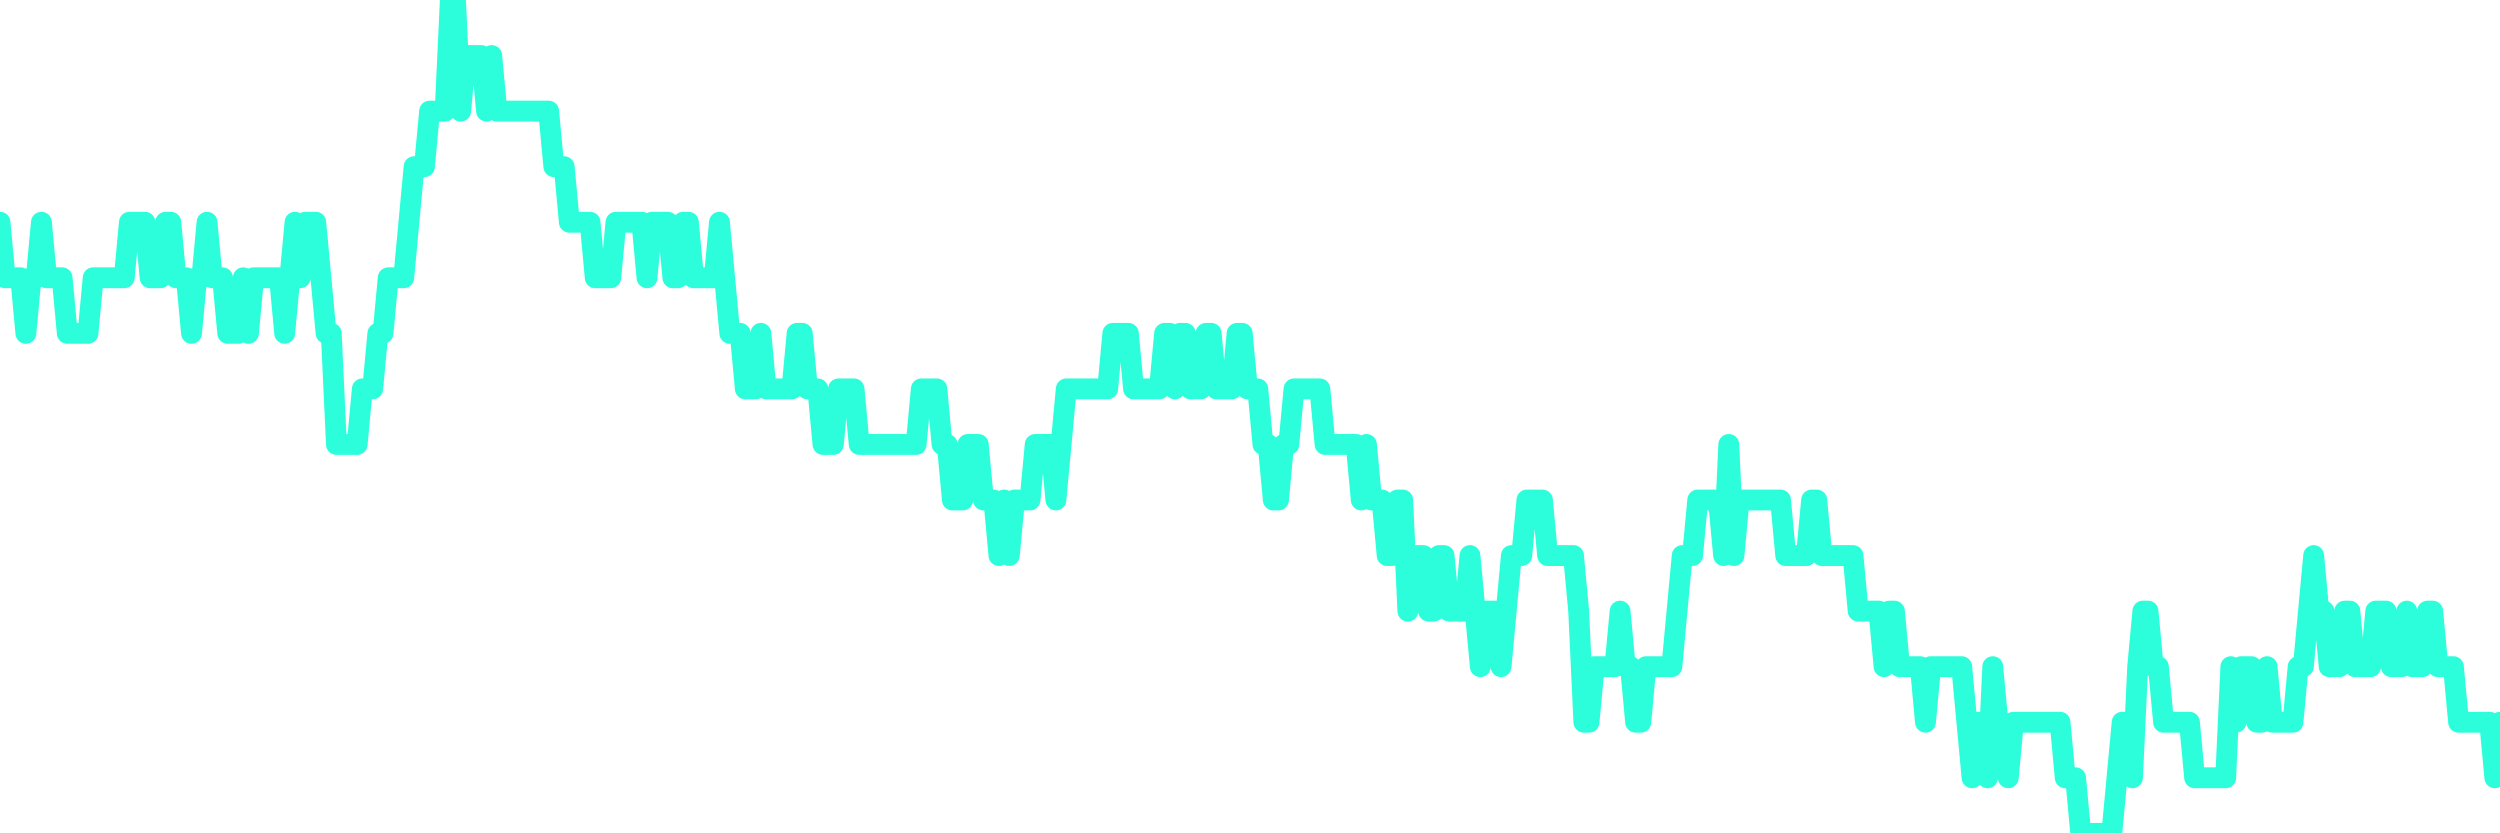 <?xml version="1.0" encoding="UTF-8"?>
<svg width="240" height="80" version="1.1" xmlns="http://www.w3.org/2000/svg">
    <path d="M0,21.333 L0.497,26.667 L0.994,26.667 L1.491,26.667 L1.988,26.667 L2.484,32 L2.981,26.667 L3.478,26.667 L3.975,21.333 L4.472,26.667 L4.969,26.667 L5.466,26.667 L5.963,26.667 L6.46,32 L6.957,32 L7.453,32 L7.95,32 L8.447,32 L8.944,26.667 L9.441,26.667 L9.938,26.667 L10.435,26.667 L10.932,26.667 L11.429,26.667 L11.925,26.667 L12.422,21.333 L12.919,21.333 L13.416,21.333 L13.913,21.333 L14.41,26.667 L14.907,26.667 L15.404,26.667 L15.901,21.333 L16.398,21.333 L16.894,26.667 L17.391,26.667 L17.888,26.667 L18.385,32 L18.882,26.667 L19.379,26.667 L19.876,21.333 L20.373,26.667 L20.87,26.667 L21.366,26.667 L21.863,32 L22.36,32 L22.857,32 L23.354,26.667 L23.851,32 L24.348,26.667 L24.845,26.667 L25.342,26.667 L25.839,26.667 L26.335,26.667 L26.832,26.667 L27.329,32 L27.826,26.667 L28.323,21.333 L28.82,26.667 L29.317,21.333 L29.814,21.333 L30.311,21.333 L30.807,26.667 L31.304,32 L31.801,32 L32.298,42.667 L32.795,42.667 L33.292,42.667 L33.789,42.667 L34.286,42.667 L34.783,37.333 L35.28,37.333 L35.776,37.333 L36.273,32 L36.77,32 L37.267,26.667 L37.764,26.667 L38.261,26.667 L38.758,26.667 L39.255,21.333 L39.752,16 L40.248,16 L40.745,16 L41.242,10.667 L41.739,10.667 L42.236,10.667 L42.733,10.667 L43.23,0 L43.727,0 L44.224,10.667 L44.72,5.333 L45.217,5.333 L45.714,5.333 L46.211,5.333 L46.708,10.667 L47.205,5.333 L47.702,10.667 L48.199,10.667 L48.696,10.667 L49.193,10.667 L49.689,10.667 L50.186,10.667 L50.683,10.667 L51.18,10.667 L51.677,10.667 L52.174,10.667 L52.671,10.667 L53.168,16 L53.665,16 L54.161,16 L54.658,21.333 L55.155,21.333 L55.652,21.333 L56.149,21.333 L56.646,21.333 L57.143,26.667 L57.64,26.667 L58.137,26.667 L58.634,26.667 L59.13,21.333 L59.627,21.333 L60.124,21.333 L60.621,21.333 L61.118,21.333 L61.615,21.333 L62.112,26.667 L62.609,21.333 L63.106,21.333 L63.602,21.333 L64.099,21.333 L64.596,26.667 L65.093,26.667 L65.59,21.333 L66.087,21.333 L66.584,26.667 L67.081,26.667 L67.578,26.667 L68.075,26.667 L68.571,26.667 L69.068,21.333 L69.565,26.667 L70.062,32 L70.559,32 L71.056,32 L71.553,37.333 L72.05,37.333 L72.547,37.333 L73.043,32 L73.54,37.333 L74.037,37.333 L74.534,37.333 L75.031,37.333 L75.528,37.333 L76.025,37.333 L76.522,32 L77.019,32 L77.516,37.333 L78.012,37.333 L78.509,37.333 L79.006,42.667 L79.503,42.667 L80,42.667 L80.497,37.333 L80.994,37.333 L81.491,37.333 L81.988,37.333 L82.484,42.667 L82.981,42.667 L83.478,42.667 L83.975,42.667 L84.472,42.667 L84.969,42.667 L85.466,42.667 L85.963,42.667 L86.46,42.667 L86.957,42.667 L87.453,42.667 L87.95,42.667 L88.447,37.333 L88.944,37.333 L89.441,37.333 L89.938,37.333 L90.435,42.667 L90.932,42.667 L91.429,48 L91.925,48 L92.422,48 L92.919,42.667 L93.416,42.667 L93.913,42.667 L94.41,48 L94.907,48 L95.404,48 L95.901,53.333 L96.398,48 L96.894,53.333 L97.391,48 L97.888,48 L98.385,48 L98.882,48 L99.379,42.667 L99.876,42.667 L100.373,42.667 L100.87,42.667 L101.366,48 L101.863,42.667 L102.36,37.333 L102.857,37.333 L103.354,37.333 L103.851,37.333 L104.348,37.333 L104.845,37.333 L105.342,37.333 L105.839,37.333 L106.335,37.333 L106.832,32 L107.329,32 L107.826,32 L108.323,32 L108.82,37.333 L109.317,37.333 L109.814,37.333 L110.311,37.333 L110.807,37.333 L111.304,37.333 L111.801,32 L112.298,32 L112.795,37.333 L113.292,32 L113.789,32 L114.286,37.333 L114.783,37.333 L115.28,37.333 L115.776,32 L116.273,32 L116.77,37.333 L117.267,37.333 L117.764,37.333 L118.261,37.333 L118.758,32 L119.255,32 L119.752,37.333 L120.248,37.333 L120.745,37.333 L121.242,42.667 L121.739,42.667 L122.236,48 L122.733,48 L123.23,42.667 L123.727,42.667 L124.224,37.333 L124.72,37.333 L125.217,37.333 L125.714,37.333 L126.211,37.333 L126.708,37.333 L127.205,42.667 L127.702,42.667 L128.199,42.667 L128.696,42.667 L129.193,42.667 L129.689,42.667 L130.186,42.667 L130.683,48 L131.18,42.667 L131.677,48 L132.174,48 L132.671,48 L133.168,53.333 L133.665,53.333 L134.161,48 L134.658,48 L135.155,58.667 L135.652,53.333 L136.149,53.333 L136.646,53.333 L137.143,58.667 L137.64,58.667 L138.137,53.333 L138.634,53.333 L139.13,58.667 L139.627,58.667 L140.124,58.667 L140.621,58.667 L141.118,53.333 L141.615,58.667 L142.112,64 L142.609,58.667 L143.106,58.667 L143.602,58.667 L144.099,64 L144.596,58.667 L145.093,53.333 L145.59,53.333 L146.087,53.333 L146.584,48 L147.081,48 L147.578,48 L148.075,48 L148.571,53.333 L149.068,53.333 L149.565,53.333 L150.062,53.333 L150.559,53.333 L151.056,53.333 L151.553,58.667 L152.05,69.333 L152.547,69.333 L153.043,64 L153.54,64 L154.037,64 L154.534,64 L155.031,64 L155.528,58.667 L156.025,64 L156.522,64 L157.019,69.333 L157.516,69.333 L158.012,64 L158.509,64 L159.006,64 L159.503,64 L160,64 L160.497,64 L160.994,58.667 L161.491,53.333 L161.988,53.333 L162.484,53.333 L162.981,48 L163.478,48 L163.975,48 L164.472,48 L164.969,48 L165.466,53.333 L165.963,42.667 L166.46,53.333 L166.957,48 L167.453,48 L167.95,48 L168.447,48 L168.944,48 L169.441,48 L169.938,48 L170.435,48 L170.932,48 L171.429,53.333 L171.925,53.333 L172.422,53.333 L172.919,53.333 L173.416,53.333 L173.913,48 L174.41,48 L174.907,53.333 L175.404,53.333 L175.901,53.333 L176.398,53.333 L176.894,53.333 L177.391,53.333 L177.888,53.333 L178.385,58.667 L178.882,58.667 L179.379,58.667 L179.876,58.667 L180.373,58.667 L180.87,64 L181.366,58.667 L181.863,58.667 L182.36,64 L182.857,64 L183.354,64 L183.851,64 L184.348,64 L184.845,69.333 L185.342,64 L185.839,64 L186.335,64 L186.832,64 L187.329,64 L187.826,64 L188.323,64 L188.82,69.333 L189.317,74.667 L189.814,69.333 L190.311,69.333 L190.807,74.667 L191.304,64 L191.801,69.333 L192.298,69.333 L192.795,74.667 L193.292,69.333 L193.789,69.333 L194.286,69.333 L194.783,69.333 L195.28,69.333 L195.776,69.333 L196.273,69.333 L196.77,69.333 L197.267,69.333 L197.764,69.333 L198.261,74.667 L198.758,74.667 L199.255,74.667 L199.752,80 L200.248,80 L200.745,80 L201.242,80 L201.739,80 L202.236,80 L202.733,80 L203.23,74.667 L203.727,69.333 L204.224,69.333 L204.72,74.667 L205.217,64 L205.714,58.667 L206.211,58.667 L206.708,64 L207.205,64 L207.702,69.333 L208.199,69.333 L208.696,69.333 L209.193,69.333 L209.689,69.333 L210.186,69.333 L210.683,74.667 L211.18,74.667 L211.677,74.667 L212.174,74.667 L212.671,74.667 L213.168,74.667 L213.665,74.667 L214.161,64 L214.658,69.333 L215.155,64 L215.652,64 L216.149,64 L216.646,69.333 L217.143,69.333 L217.64,64 L218.137,69.333 L218.634,69.333 L219.13,69.333 L219.627,69.333 L220.124,69.333 L220.621,64 L221.118,64 L221.615,58.667 L222.112,53.333 L222.609,58.667 L223.106,58.667 L223.602,64 L224.099,64 L224.596,64 L225.093,58.667 L225.59,58.667 L226.087,64 L226.584,64 L227.081,64 L227.578,64 L228.075,58.667 L228.571,58.667 L229.068,58.667 L229.565,64 L230.062,64 L230.559,64 L231.056,58.667 L231.553,64 L232.05,64 L232.547,64 L233.043,58.667 L233.54,58.667 L234.037,64 L234.534,64 L235.031,64 L235.528,64 L236.025,69.333 L236.522,69.333 L237.019,69.333 L237.516,69.333 L238.012,69.333 L238.509,69.333 L239.006,69.333 L239.503,74.667 L240,69.333" 
        fill="none" 
        stroke="#2CFEDC" 
        stroke-width="2" 
        stroke-linecap="round" 
        stroke-linejoin="round"/>
</svg>